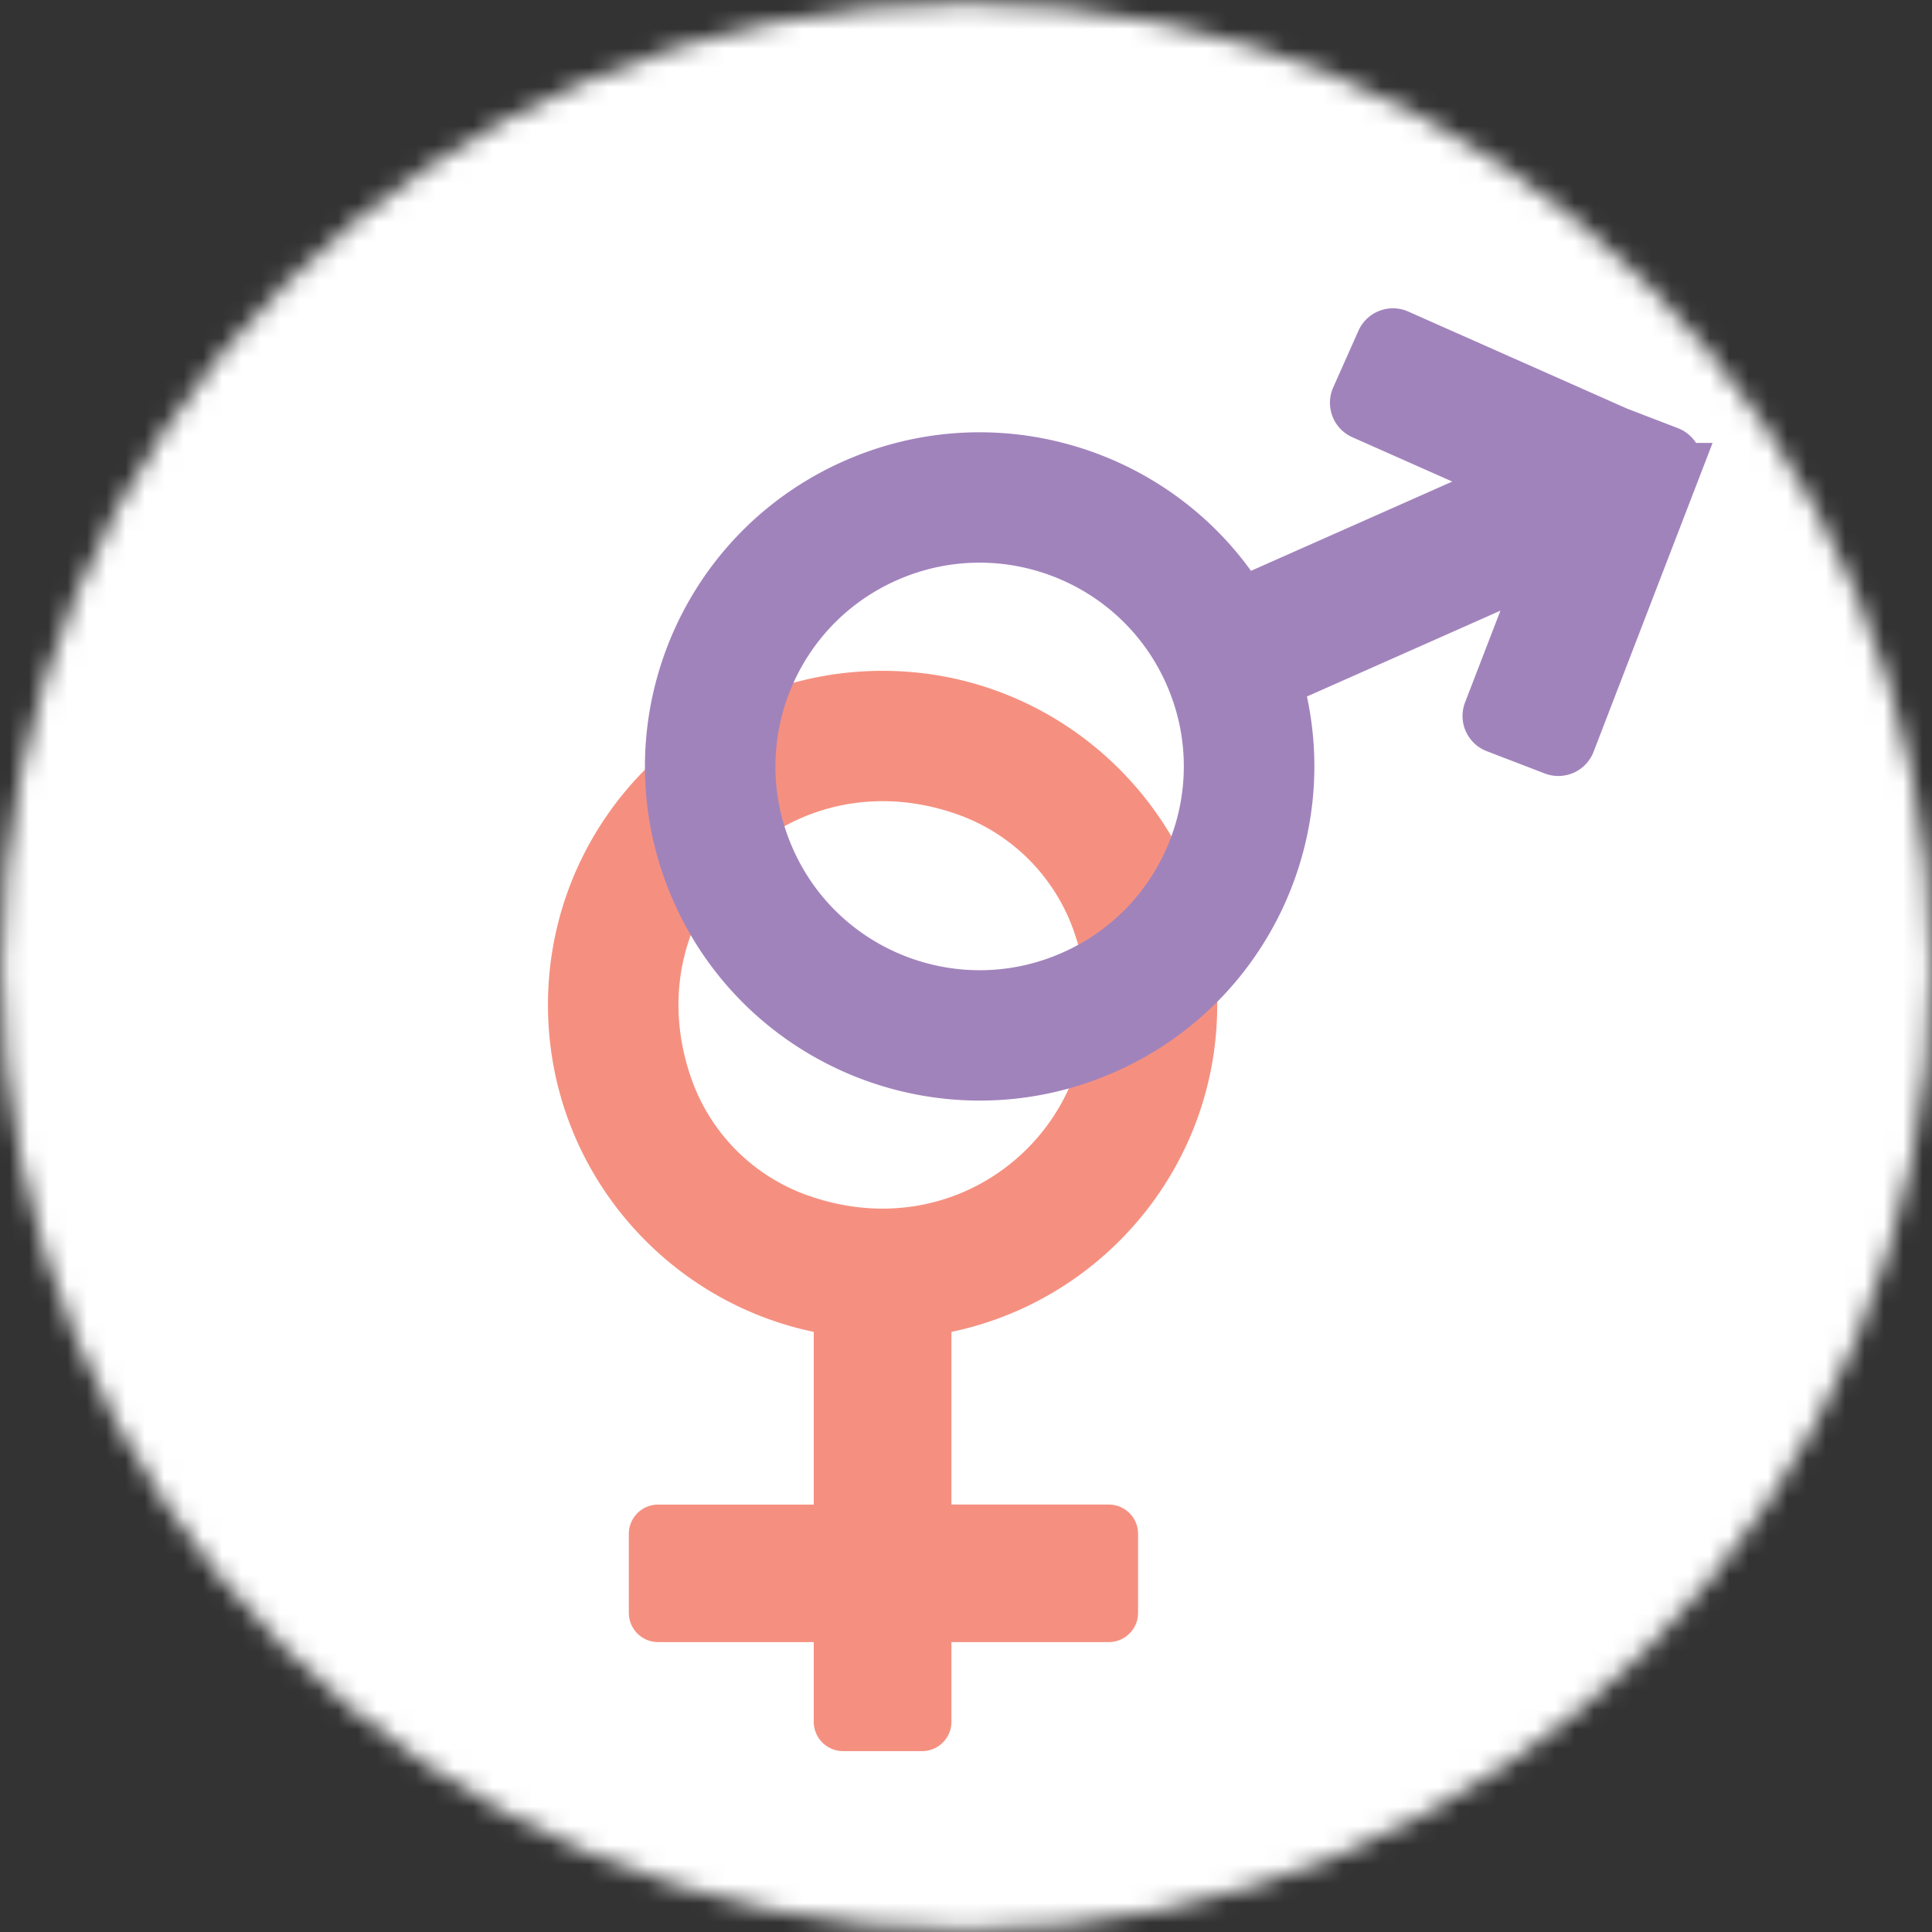 <svg xmlns="http://www.w3.org/2000/svg" xmlns:xlink="http://www.w3.org/1999/xlink" width="100" height="100">
  <rect width="100%" height="100%" fill="#333333" stroke="none"/>
  <defs>
    <path id="a" d="M.08 50.026C.08 22.496 22.438.18 50.017.18c27.58 0 49.937 22.318 49.937 49.847 0 27.53-22.358 49.847-49.937 49.847C22.437 99.873.08 77.556.08 50.026z"/>
  </defs>
  <g fill="none" fill-rule="evenodd">
    <mask id="c" fill="#fff">
      <use xlink:href="#a"/>
    </mask>
    <path fill="#FFF" fill-rule="nonzero" d="M-3.61 105.405h107.4V-4.865H-3.61z" mask="url(#c)"/>
    <path fill="#F59080" d="M34.583 56.308c-3.476-9.803 5.582-18.844 15.402-15.375a11.168 11.168 0 016.799 6.786c3.475 9.803-5.583 18.844-15.403 15.375a11.167 11.167 0 01-6.798-6.786M48.696 67.73c7.399-1.404 12.996-7.886 13.015-15.676.022-8.743-7.042-15.916-15.8-16.038-8.956-.125-16.256 7.086-16.256 15.997 0 7.809 5.604 14.31 13.016 15.717a.91.91 0 01.741.893v9.638a.91.91 0 01-.91.908h-8.436a.226.226 0 00-.226.226v4.082c0 .125.101.226.226.226h8.436a.91.91 0 01.91.908v4.509c0 .124.101.225.226.225h4.09c.125 0 .226-.1.226-.225v-4.51a.91.91 0 01.91-.908h8.526a.226.226 0 00.225-.226v-4.082a.225.225 0 00-.225-.226h-8.526a.91.91 0 01-.91-.908v-9.638a.91.91 0 01.742-.893"/>
    <path stroke="#F59080" stroke-width="2.585" d="M34.583 56.308c-3.476-9.803 5.582-18.844 15.402-15.375a11.168 11.168 0 016.799 6.786c3.475 9.803-5.583 18.844-15.403 15.375a11.167 11.167 0 01-6.798-6.786zM48.696 67.73c7.399-1.404 12.996-7.886 13.015-15.676.022-8.743-7.042-15.916-15.8-16.038-8.956-.125-16.256 7.086-16.256 15.997 0 7.809 5.604 14.31 13.016 15.717a.91.91 0 01.741.893v9.638a.91.91 0 01-.91.908h-8.436a.226.226 0 00-.226.226v4.082c0 .125.101.226.226.226h8.436a.91.91 0 01.91.908v4.509c0 .124.101.225.226.225h4.09c.125 0 .226-.1.226-.225v-4.51a.91.91 0 01.91-.908h8.526a.226.226 0 00.225-.226v-4.082a.225.225 0 00-.225-.226h-8.526a.91.91 0 01-.91-.908v-9.638a.91.91 0 01.742-.893z"/>
    <g>
      <path fill="#A183BC" d="M55.52 50.488c-5.984 2.655-12.992-.036-15.651-6.01-2.66-5.975.036-12.97 6.02-15.624 5.986-2.655 12.993.036 15.653 6.01s-.036 12.969-6.021 15.624zm28.22-28.136l-11.374-5.045a.66.66 0 00-.871.335l-1.308 2.937a.659.659 0 00.335.87L77 24.324a.659.659 0 010 1.205L64.8 30.94a.661.661 0 01-.816-.235c-4.266-6.31-12.575-8.852-19.786-5.654-8.09 3.588-11.733 13.043-8.139 21.118 3.595 8.075 13.067 11.712 21.156 8.123 7.211-3.198 10.89-11.058 9.057-18.447a.66.66 0 01.372-.762l11.888-5.274a.66.66 0 01.885.84l-2.38 6.174a.659.659 0 00.38.852l3.005 1.155c.34.13.723-.04.854-.379l5.484-14.232a.659.659 0 00-.38-.852l-2.639-1.014z"/>
      <path stroke="#A183BC" stroke-width="2.585" d="M55.52 50.488c-5.984 2.655-12.992-.036-15.651-6.01-2.66-5.975.036-12.97 6.02-15.624 5.986-2.655 12.993.036 15.653 6.01s-.036 12.969-6.021 15.624zm28.22-28.136l-11.374-5.045a.66.66 0 00-.871.335l-1.308 2.938a.659.659 0 00.335.87L77 24.323a.659.659 0 010 1.205l-12.2 5.411a.661.661 0 01-.816-.235c-4.266-6.31-12.575-8.852-19.786-5.654-8.09 3.588-11.733 13.043-8.139 21.118 3.595 8.075 13.067 11.712 21.156 8.123 7.211-3.198 10.89-11.058 9.057-18.447a.66.66 0 01.372-.762l11.888-5.274a.66.66 0 01.885.84l-2.38 6.174a.659.659 0 00.38.852l3.005 1.155c.34.13.723-.04.854-.379l5.484-14.232a.659.659 0 00-.38-.852l-2.639-1.014z"/>
    </g>
  </g>
</svg>
